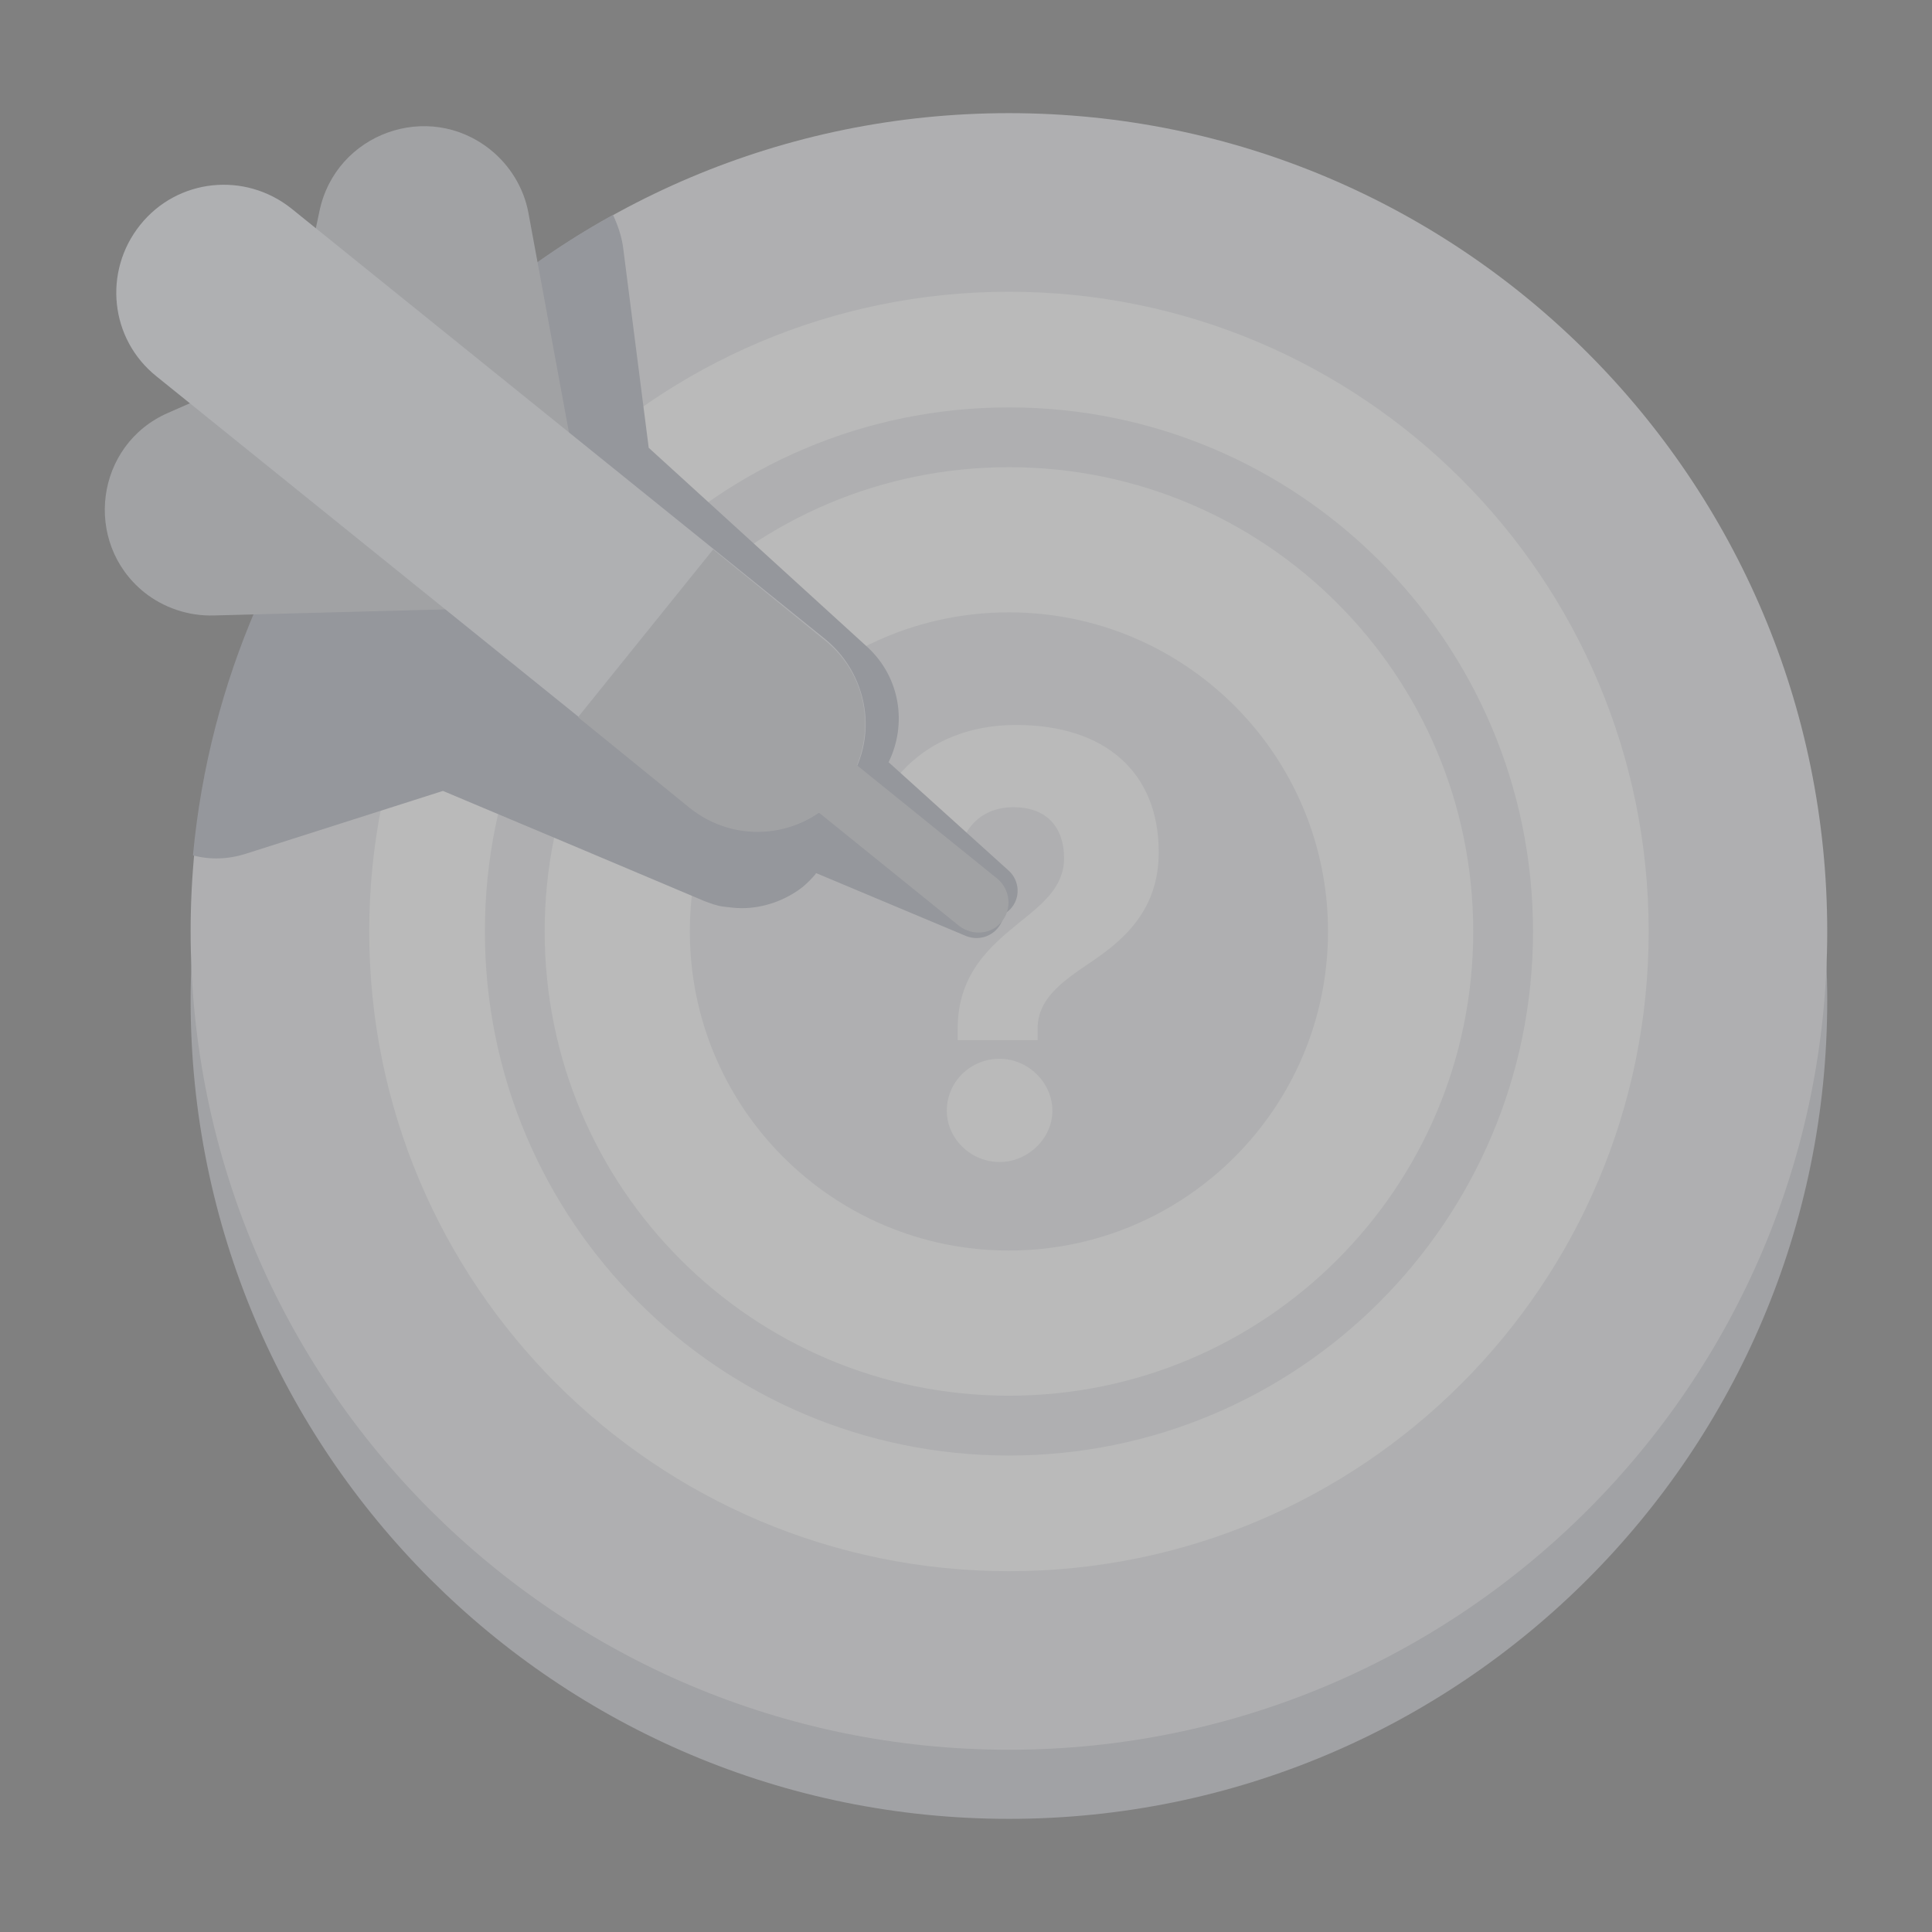 <?xml version="1.0" encoding="utf-8"?>
<svg xmlns="http://www.w3.org/2000/svg" fill="none" height="48" viewBox="0 0 48 48" width="48">
<rect x="0" y="0" width="48" height="48" fill="#808080" stroke="none"/>
<g opacity="0.5">
<path d="M25.067 45.189C36.295 45.189 45.397 36.087 45.397 24.858C45.397 13.63 36.295 4.528 25.067 4.528C13.839 4.528 4.736 13.63 4.736 24.858C4.736 36.087 13.839 45.189 25.067 45.189Z" fill="#C2C3C9"/>
<path d="M25.067 43.472C36.295 43.472 45.397 34.37 45.397 23.142C45.397 11.913 36.295 2.811 25.067 2.811C13.839 2.811 4.736 11.913 4.736 23.142C4.736 34.37 13.839 43.472 25.067 43.472Z" fill="#DDDEE1"/>
<path d="M25.067 39.036C33.845 39.036 40.961 31.92 40.961 23.142C40.961 14.364 33.845 7.248 25.067 7.248C16.289 7.248 9.173 14.364 9.173 23.142C9.173 31.92 16.289 39.036 25.067 39.036Z" fill="#F3F3F3"/>
<path d="M25.067 36.162C32.258 36.162 38.087 30.332 38.087 23.142C38.087 15.951 32.258 10.122 25.067 10.122C17.876 10.122 12.047 15.951 12.047 23.142C12.047 30.332 17.876 36.162 25.067 36.162Z" fill="#DDDEE1"/>
<path d="M25.067 34.676C31.438 34.676 36.602 29.512 36.602 23.142C36.602 16.771 31.438 11.607 25.067 11.607C18.697 11.607 13.532 16.771 13.532 23.142C13.532 29.512 18.697 34.676 25.067 34.676Z" fill="#F3F3F3"/>
<path d="M25.066 31.069C29.445 31.069 32.994 27.52 32.994 23.142C32.994 18.763 29.445 15.214 25.066 15.214C20.688 15.214 17.139 18.763 17.139 23.142C17.139 27.52 20.688 31.069 25.066 31.069Z" fill="#DDDEE1"/>
<path d="M23.793 25.842V25.553C23.793 24.183 24.623 23.489 25.337 22.91C25.915 22.447 26.436 22.023 26.436 21.328C26.436 20.518 25.973 20.055 25.182 20.055C24.314 20.055 23.774 20.673 23.774 21.676H21.498C21.498 19.515 23.022 18.011 25.24 18.011C27.458 18.011 28.789 19.187 28.789 21.174C28.789 22.717 27.786 23.45 26.976 23.99C26.32 24.434 25.78 24.858 25.78 25.553V25.842H23.793ZM23.523 27.597C23.523 26.884 24.102 26.305 24.835 26.305C25.549 26.305 26.147 26.903 26.147 27.597C26.147 28.273 25.549 28.87 24.835 28.87C24.121 28.87 23.523 28.292 23.523 27.597Z" fill="#F3F3F3"/>
<path d="M22.077 18.937C22.54 17.991 22.367 16.834 21.557 16.082L16.117 11.125L15.481 6.148C15.442 5.859 15.345 5.589 15.23 5.338C13.61 6.225 12.144 7.344 10.832 8.617C9.192 10.276 7.842 12.224 6.858 14.384C7.206 14.577 7.572 14.693 7.977 14.712L13.127 14.886L15.963 17.471L18.335 19.631C18.451 19.747 18.586 19.843 18.721 19.92C18.856 19.997 19.01 20.075 19.145 20.113C19.666 20.287 20.226 20.287 20.727 20.113C20.881 20.055 21.017 19.997 21.151 19.92C21.151 19.92 21.171 19.92 21.171 19.901L24.161 22.621C24.431 22.872 24.855 22.852 25.106 22.582C25.357 22.312 25.337 21.888 25.067 21.637L22.077 18.937Z" fill="#AAADB7"/>
<path d="M24.546 22.023L20.823 20.46C20.958 19.419 20.379 18.377 19.376 17.953L12.587 15.098L10.33 10.623C10.176 10.314 9.944 10.044 9.674 9.832C6.974 12.957 5.199 16.911 4.794 21.251C5.218 21.367 5.681 21.348 6.106 21.212L11.005 19.65L14.535 21.135L17.505 22.389C17.66 22.447 17.814 22.505 17.968 22.524C18.123 22.543 18.277 22.563 18.431 22.563C18.971 22.563 19.511 22.37 19.936 22.042C20.052 21.945 20.167 21.83 20.264 21.714C20.264 21.714 20.264 21.695 20.283 21.695L24.006 23.257C24.353 23.392 24.739 23.238 24.893 22.891C25.047 22.543 24.893 22.177 24.546 22.023Z" fill="#AAADB7"/>
<path d="M14.323 11.761L7.688 6.418L7.938 5.241C8.343 3.312 10.639 2.483 12.182 3.718C12.664 4.103 13.011 4.663 13.127 5.28L14.323 11.761Z" fill="#C2C4C8"/>
<path d="M11.912 15.117L5.276 9.774L4.177 10.257C2.364 11.047 2.055 13.478 3.579 14.712C4.061 15.098 4.678 15.31 5.315 15.291L11.912 15.117Z" fill="#C2C4C8"/>
<path d="M3.772 9.041L9.655 13.786L11.237 13.748L4.601 8.405L3.56 8.868C3.617 8.906 3.695 8.983 3.772 9.041Z" fill="#192D38"/>
<path d="M20.92 19.65C19.994 20.808 18.316 20.981 17.158 20.055L3.887 9.35C2.73 8.424 2.557 6.746 3.482 5.589C4.408 4.431 6.086 4.258 7.244 5.184L20.515 15.889C21.652 16.834 21.845 18.512 20.92 19.65Z" fill="#DDDFE4"/>
<path d="M24.893 22.89C24.642 23.218 24.16 23.257 23.832 23.006L19.511 19.515C19.183 19.264 19.145 18.782 19.395 18.454C19.646 18.126 20.128 18.087 20.456 18.338L24.777 21.83C25.105 22.1 25.143 22.582 24.893 22.89Z" fill="#C2C4C8"/>
<path d="M14.361 17.818L17.139 20.075C18.296 21 19.974 20.827 20.9 19.669C21.826 18.512 21.652 16.834 20.495 15.908L17.718 13.651L14.361 17.818Z" fill="#C2C4C8"/>
</g>
</svg>